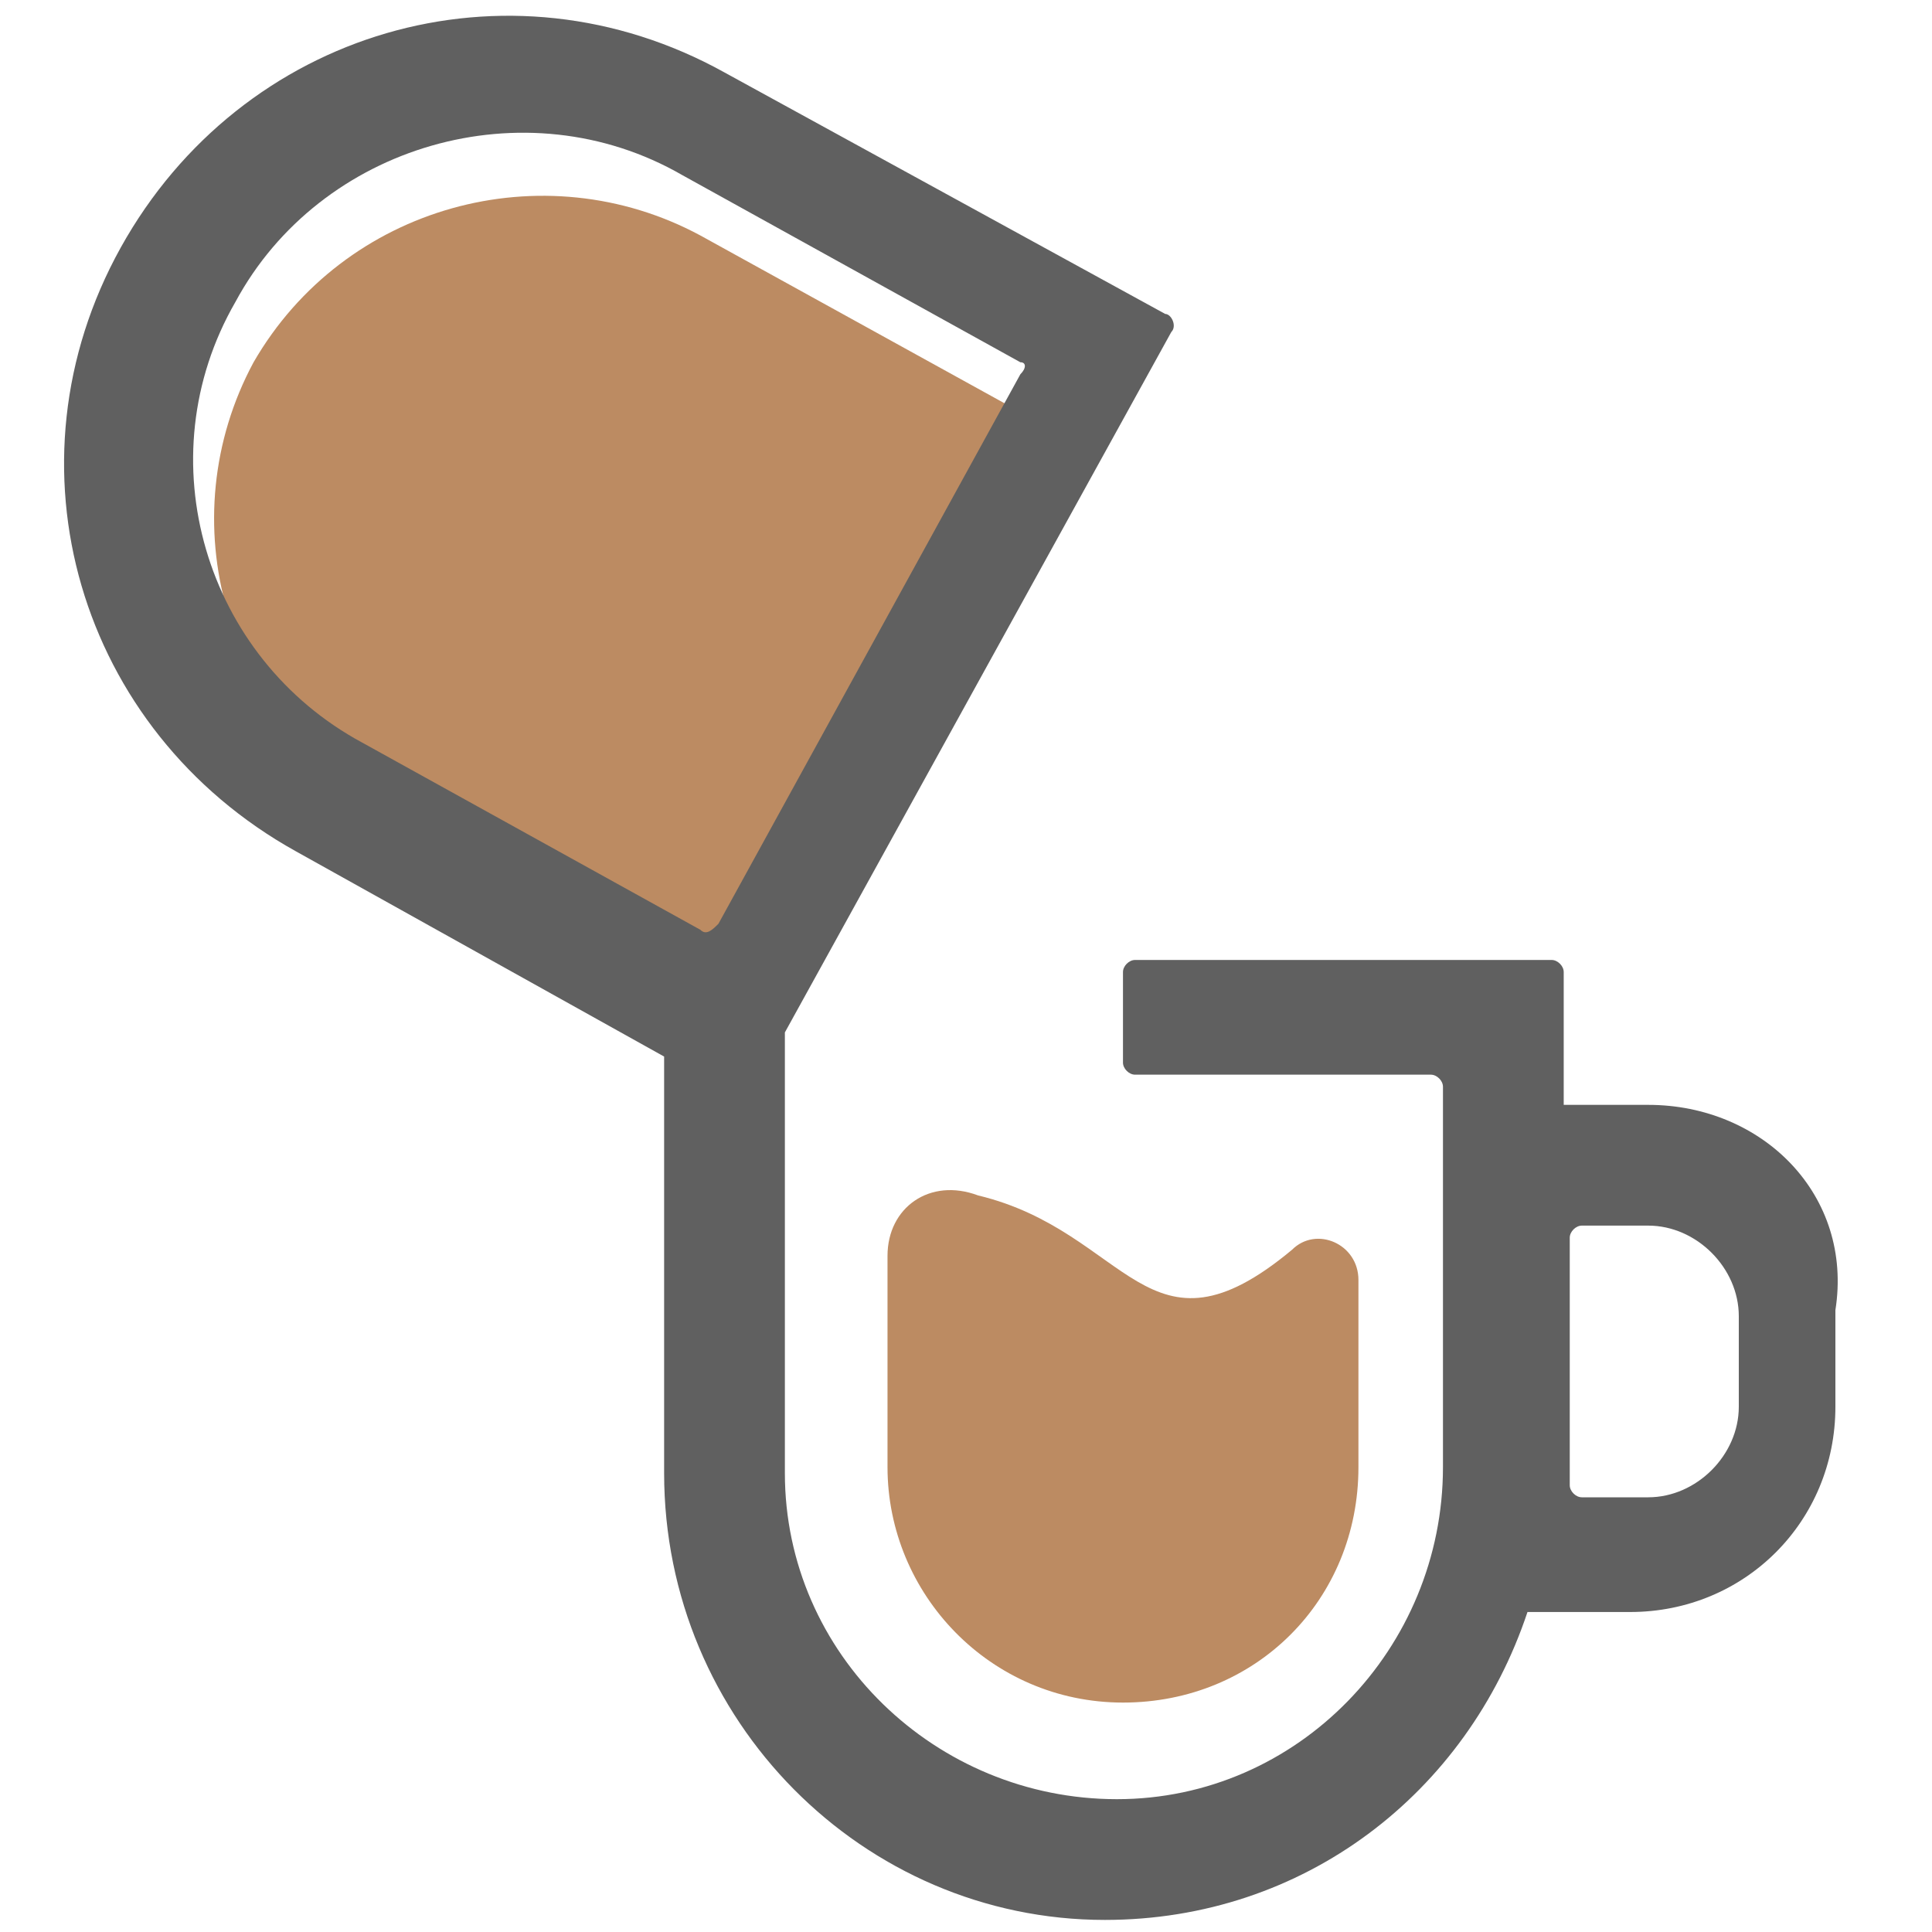 <?xml version="1.0" encoding="utf-8"?>
<!-- Generator: Adobe Illustrator 24.1.0, SVG Export Plug-In . SVG Version: 6.00 Build 0)  -->
<svg version="1.1" id="Layer_1" xmlns="http://www.w3.org/2000/svg" xmlns:xlink="http://www.w3.org/1999/xlink" x="0px" y="0px"
	 width="32px" height="32px" viewBox="0 0 32 32" style="enable-background:new 0 0 32 32;" xml:space="preserve">
<style type="text/css">
	.st0{fill:#BC8B62;}
	.st1{fill:#606060;}
</style>
<g>
	<path class="st0" d="M12.2,16.6l-5.8-3.2C3.7,11.9,2.8,8.6,4.2,6C5.7,3.4,9,2.5,11.6,3.9l5.8,3.2L12.2,16.6z"/>
	<g>
		<path class="st0" d="M14.7,20.8l0,3.5c0,2.1,1.7,3.9,3.9,3.9s3.9-1.7,3.9-3.9v-3.1c0-0.6-0.7-0.9-1.1-0.5c-2.4,2-2.7-0.3-5.2-0.9
			C15.4,19.5,14.7,20,14.7,20.8z"/>
		<path class="st1" d="M27.3,18.3h-1.4v-2.2c0-0.1-0.1-0.2-0.2-0.2h-6.9c-0.1,0-0.2,0.1-0.2,0.2v1.5c0,0.1,0.1,0.2,0.2,0.2h4.9
			c0.1,0,0.2,0.1,0.2,0.2v0.2v6.1c0,3-2.4,5.5-5.4,5.5c-3,0-5.5-2.4-5.5-5.4v-7.3l6.4-11.6c0.1-0.1,0-0.3-0.1-0.3l-7.3-4
			c-3.6-2-8-0.7-10,2.9c-2,3.6-0.7,8,2.9,10l6.1,3.4v6.9c0,4.1,3.3,7.4,7.3,7.4c3.3,0,6-2.1,7-5.1h1.7c1.9,0,3.4-1.5,3.4-3.4v-1.6
			C30.7,19.8,29.2,18.3,27.3,18.3z M3.9,5c1.4-2.6,4.8-3.6,7.4-2.1l5.6,3.1C17,6,17,6.1,16.9,6.2l-5,9.1c-0.1,0.1-0.2,0.2-0.3,0.1
			L6,12.3C3.4,10.9,2.4,7.6,3.9,5z M28.8,23.3c0,0.8-0.7,1.5-1.5,1.5h-1.1c-0.1,0-0.2-0.1-0.2-0.2v-0.1v-4c0-0.1,0.1-0.2,0.2-0.2
			h1.1c0.8,0,1.5,0.7,1.5,1.5V23.3z"/>
	</g>
</g>
</svg>
